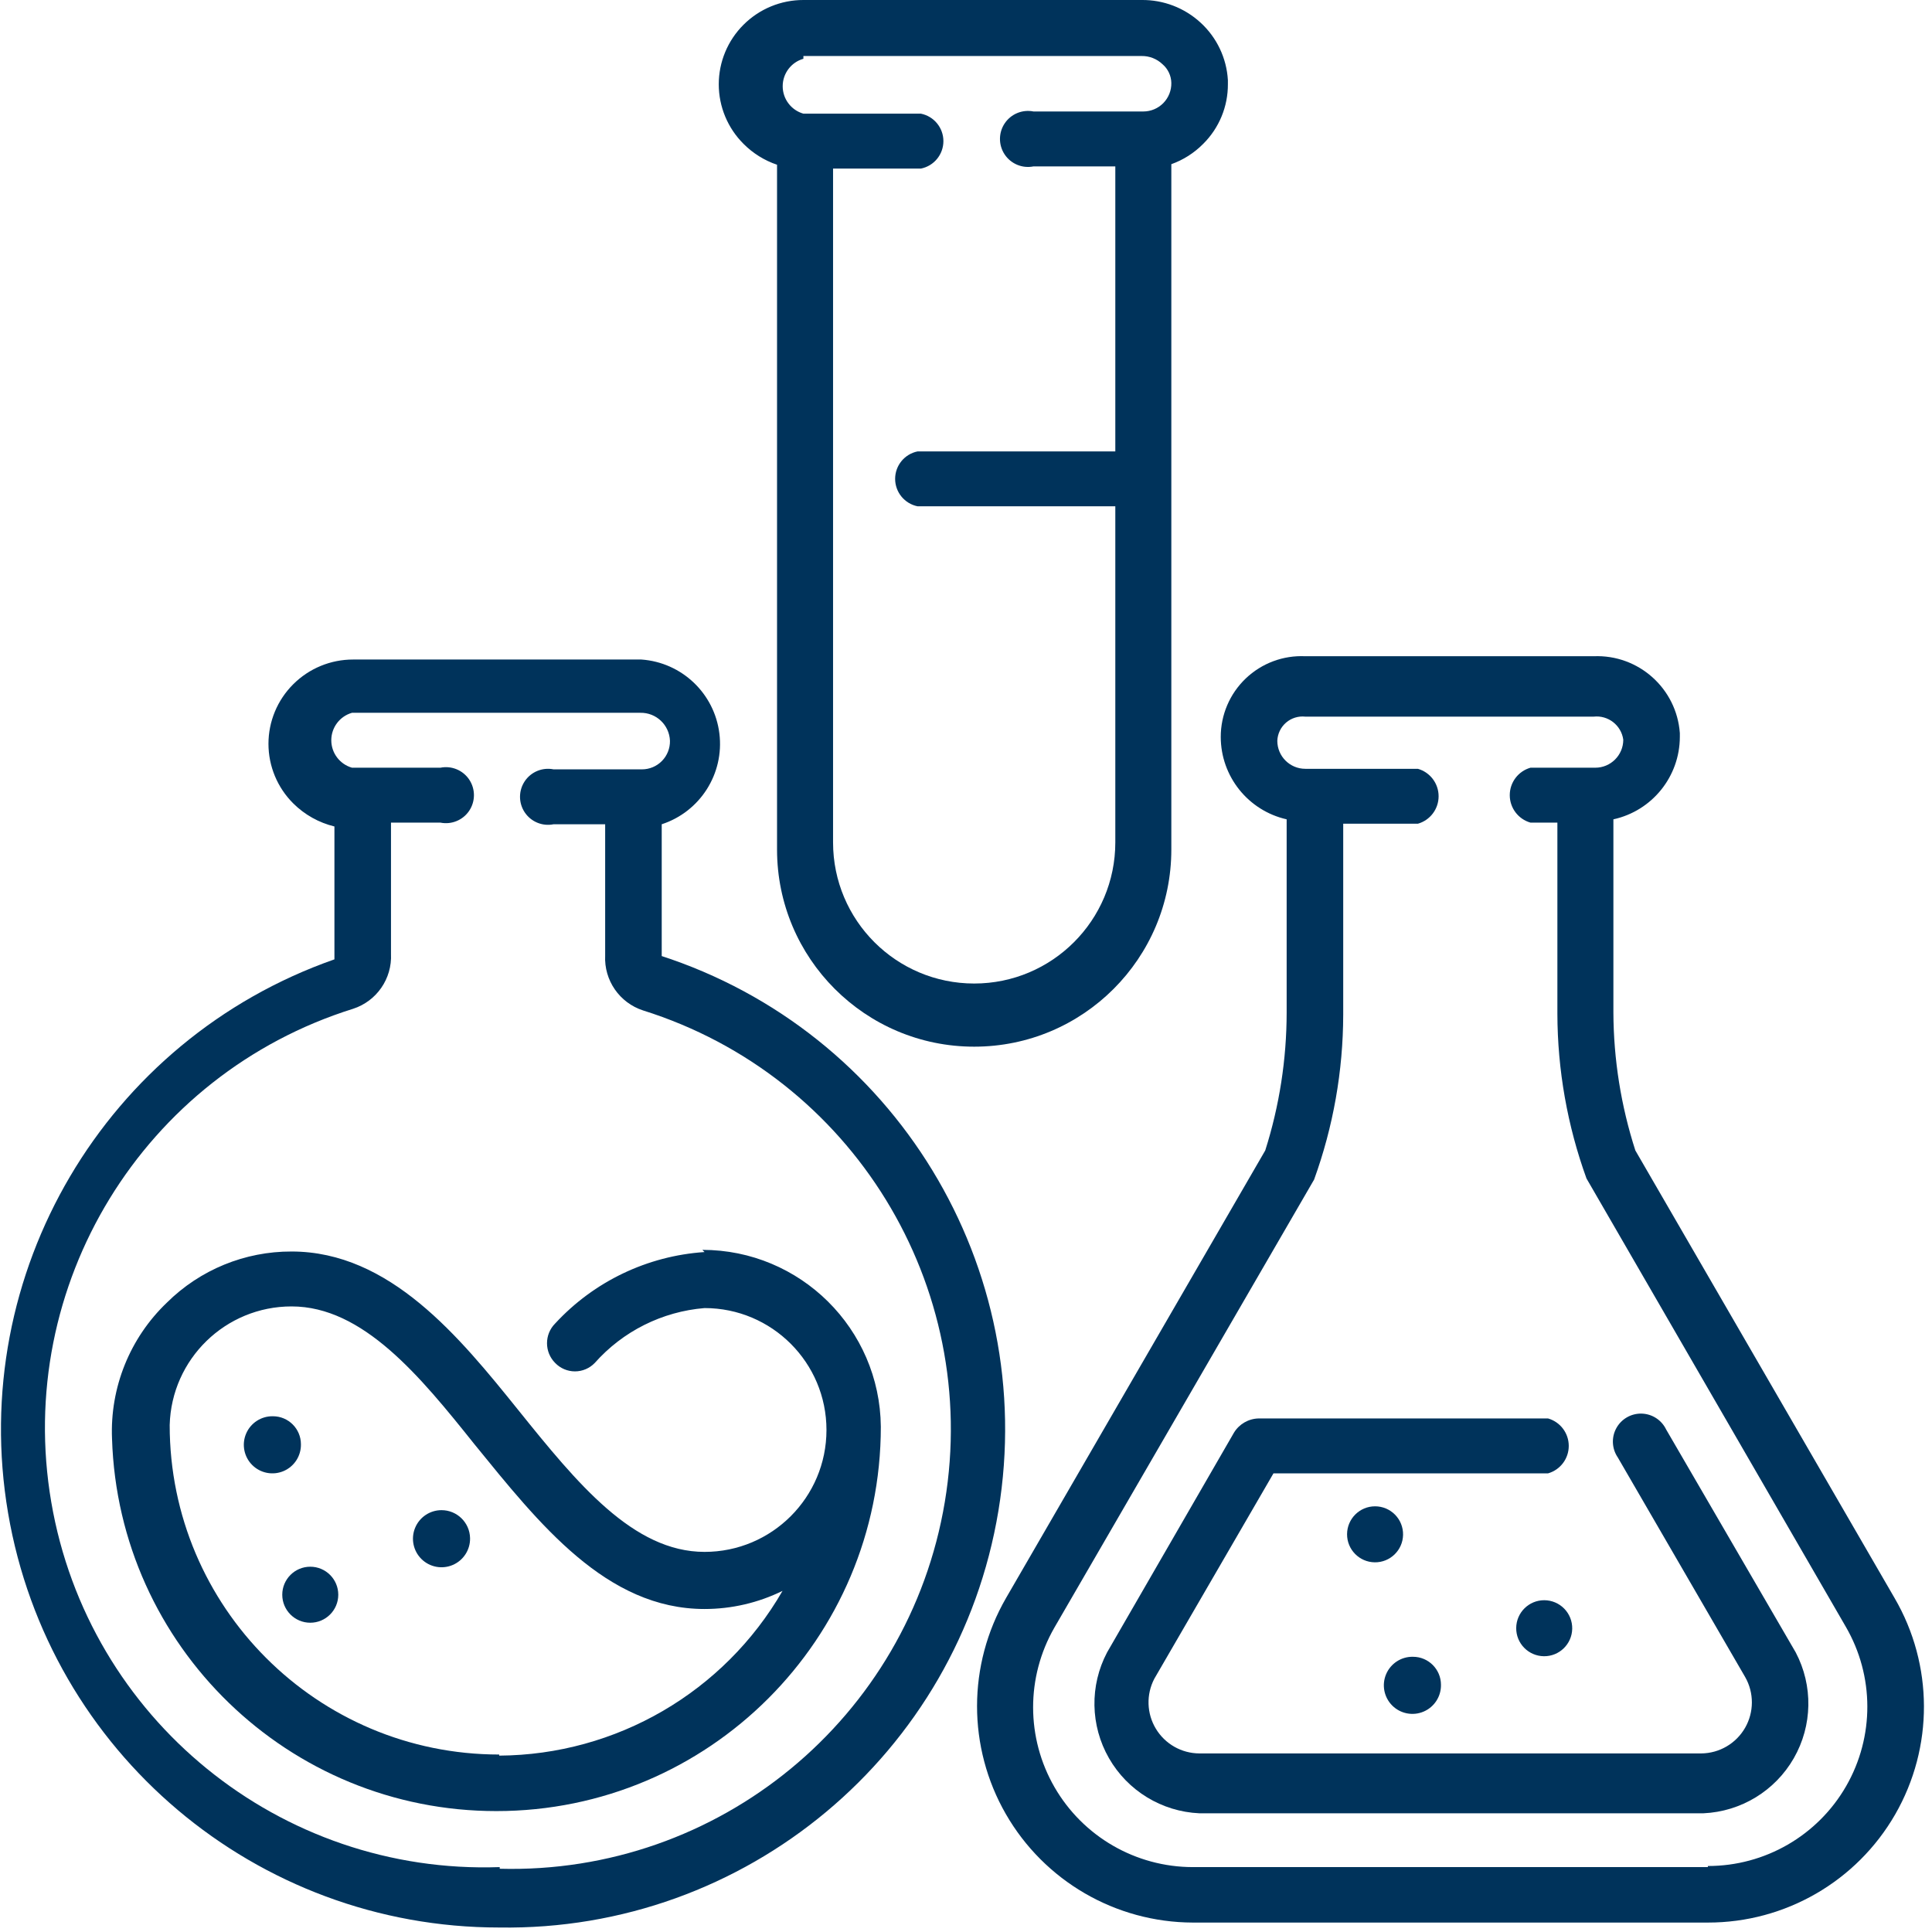 <?xml version="1.0" encoding="UTF-8"?>
<svg width="200px" height="200px" viewBox="0 0 200 200" version="1.1" xmlns="http://www.w3.org/2000/svg" xmlns:xlink="http://www.w3.org/1999/xlink">
    <!-- Generator: Sketch 63.1 (92452) - https://sketch.com -->
    <title>i2020_chimic</title>
    <desc>Created with Sketch.</desc>
    <g id="i2020_chimic" stroke="none" stroke-width="1" fill="none" fill-rule="evenodd">
        <g id="strat5" fill="#00335B" fill-rule="nonzero">
            <path d="M83.168,5.798 L118.186,5.798 C118.99,5.789 119.766,6.095 120.346,6.651 C120.911,7.137 121.242,7.84 121.256,8.584 L121.256,8.584 L121.256,8.584 C121.271,9.363 120.972,10.115 120.427,10.671 C119.882,11.227 119.135,11.54 118.357,11.54 L106.987,11.54 C105.836,11.309 104.659,11.794 104.006,12.77 C103.353,13.746 103.353,15.019 104.006,15.995 C104.659,16.971 105.836,17.456 106.987,17.225 L115.457,17.225 L115.457,46.729 L94.992,46.729 C93.638,47.001 92.664,48.19 92.664,49.571 C92.664,50.952 93.638,52.141 94.992,52.413 L115.457,52.413 L115.457,87.204 C115.457,95.273 108.916,101.814 100.848,101.814 C92.779,101.814 86.238,95.273 86.238,87.204 L86.238,17.452 L95.333,17.452 C96.687,17.18 97.661,15.991 97.661,14.61 C97.661,13.229 96.687,12.04 95.333,11.767 L83.168,11.767 C81.899,11.405 81.024,10.245 81.024,8.925 C81.024,7.605 81.899,6.445 83.168,6.083 M80.439,17.452 L80.439,50.253 L80.439,50.253 L80.439,87.943 C80.439,99.214 89.576,108.351 100.848,108.351 C112.119,108.351 121.256,99.214 121.256,87.943 L121.256,16.997 C122.499,16.552 123.625,15.833 124.553,14.894 C126.205,13.257 127.127,11.023 127.111,8.698 L127.111,8.3 C126.98,6.015 125.96,3.872 124.269,2.331 C122.61,0.81 120.436,-0.023 118.186,-0 L83.168,-0 C80.845,-0.003 78.616,0.917 76.972,2.558 C75.33,4.191 74.406,6.411 74.406,8.726 C74.406,11.042 75.33,13.262 76.972,14.894 C77.945,15.873 79.132,16.612 80.439,17.054" id="Shape"></path>
            <path d="M176.796,193.282 L123.473,193.282 C117.572,193.276 112.121,190.126 109.168,185.017 C106.215,179.908 106.207,173.613 109.147,168.496 L136.036,122.109 C138.017,116.64 139.036,110.87 139.049,105.054 L139.049,85.271 L146.78,85.271 C148.049,84.909 148.924,83.749 148.924,82.429 C148.924,81.109 148.049,79.949 146.78,79.587 L135.127,79.587 C133.525,79.587 132.227,78.289 132.227,76.687 C132.255,75.962 132.582,75.28 133.132,74.805 C133.682,74.331 134.405,74.107 135.127,74.186 L164.972,74.186 C166.473,74.018 167.835,75.077 168.041,76.574 L168.041,76.574 C168.041,78.175 166.743,79.473 165.142,79.473 L158.434,79.473 C157.165,79.835 156.29,80.995 156.29,82.315 C156.29,83.635 157.165,84.795 158.434,85.158 L161.22,85.158 L161.22,104.941 C161.233,110.757 162.252,116.526 164.233,121.995 L191.065,168.382 C194.038,173.485 194.054,179.789 191.108,184.907 C188.161,190.026 182.702,193.177 176.796,193.168 M196.124,165.426 L169.292,119.096 C167.805,114.485 167.038,109.672 167.018,104.827 L167.018,84.817 C171.026,83.937 173.885,80.393 173.897,76.289 L173.897,75.891 C173.563,71.262 169.609,67.736 164.972,67.933 L135.127,67.933 C132.842,67.824 130.613,68.656 128.959,70.235 C127.304,71.814 126.369,74.002 126.372,76.289 C126.377,80.375 129.209,83.914 133.194,84.817 L133.194,104.827 C133.189,109.669 132.442,114.481 130.977,119.096 L104.145,165.426 C100.15,172.346 100.143,180.869 104.127,187.794 C108.112,194.72 115.483,198.999 123.473,199.023 L176.796,199.023 C184.8,199.034 192.199,194.761 196.191,187.823 C200.182,180.885 200.157,172.341 196.124,165.426" id="Shape"></path>
            <path d="M172.475,147.974 C172.002,146.994 171.02,146.362 169.933,146.336 C168.845,146.311 167.835,146.897 167.316,147.853 C166.797,148.809 166.858,149.976 167.473,150.873 L180.661,173.612 C181.589,175.242 181.584,177.24 180.649,178.865 C179.714,180.49 177.988,181.498 176.114,181.514 L124.155,181.514 C122.311,181.505 120.606,180.536 119.654,178.957 C118.702,177.378 118.641,175.418 119.494,173.783 L131.829,152.522 L160.253,152.522 C161.522,152.159 162.397,150.999 162.397,149.68 C162.397,148.36 161.522,147.2 160.253,146.837 L130.295,146.837 C129.245,146.86 128.28,147.418 127.736,148.315 L114.605,171.054 C112.791,174.498 112.865,178.631 114.801,182.008 C116.737,185.385 120.266,187.536 124.155,187.711 L176.341,187.711 C180.23,187.536 183.759,185.385 185.695,182.008 C187.631,178.631 187.705,174.498 185.891,171.054 L172.475,147.974 Z" id="Path"></path>
            <path d="M145.245,158.889 C145.214,160.482 143.903,161.752 142.309,161.731 C140.716,161.71 139.437,160.407 139.448,158.813 C139.458,157.22 140.753,155.933 142.346,155.933 C143.125,155.933 143.871,156.246 144.417,156.802 C144.962,157.358 145.261,158.11 145.245,158.889" id="Path"></path>
            <path d="M162.755,168.61 C162.723,170.203 161.412,171.473 159.818,171.452 C158.225,171.431 156.946,170.128 156.957,168.534 C156.967,166.941 158.262,165.654 159.855,165.654 C160.634,165.654 161.38,165.967 161.926,166.523 C162.471,167.079 162.77,167.831 162.755,168.61" id="Path"></path>
            <path d="M149.168,174.408 C149.191,175.614 148.479,176.713 147.37,177.185 C146.26,177.657 144.975,177.408 144.122,176.555 C143.269,175.702 143.02,174.417 143.492,173.307 C143.964,172.198 145.063,171.486 146.269,171.509 C147.87,171.509 149.168,172.807 149.168,174.408" id="Path"></path>
            <path d="M51.731,193.282 C28.978,194.081 9.139,177.932 5.306,155.49 C1.472,133.047 14.825,111.228 36.553,104.429 C38.994,103.637 40.601,101.307 40.475,98.744 L40.475,85.158 L45.592,85.158 C46.743,85.389 47.92,84.903 48.573,83.928 C49.225,82.952 49.225,81.679 48.573,80.703 C47.92,79.727 46.743,79.242 45.592,79.473 L36.439,79.473 C35.17,79.11 34.295,77.95 34.295,76.63 C34.295,75.311 35.17,74.151 36.439,73.788 L66.284,73.788 C67.927,73.756 69.292,75.046 69.354,76.687 C69.369,77.466 69.071,78.218 68.525,78.774 C67.98,79.33 67.234,79.644 66.455,79.643 L57.302,79.643 C56.151,79.412 54.974,79.898 54.321,80.873 C53.669,81.849 53.669,83.122 54.321,84.098 C54.974,85.074 56.151,85.56 57.302,85.328 L62.646,85.328 L62.646,98.915 C62.521,101.478 64.128,103.807 66.568,104.599 C88.215,111.394 101.543,133.103 97.807,155.481 C94.07,177.859 74.411,194.06 51.731,193.452 M68.501,99.085 L68.501,85.328 C72.481,84.028 74.983,80.091 74.471,75.935 C73.958,71.779 70.575,68.569 66.398,68.274 L36.553,68.274 C34.23,68.271 32.001,69.191 30.357,70.832 C28.715,72.465 27.791,74.685 27.791,77 C27.791,79.315 28.715,81.535 30.357,83.168 C31.533,84.338 33.008,85.164 34.62,85.556 L34.62,99.313 C10.892,107.625 -3.381,131.838 0.836,156.624 C5.054,181.409 26.533,199.539 51.674,199.535 L51.674,199.535 C77.205,199.937 99.185,181.592 103.355,156.401 C107.525,131.21 92.629,106.761 68.331,98.915" id="Shape"></path>
            <path d="M51.674,181.628 L51.674,181.628 C32.837,181.628 17.566,166.357 17.566,147.519 C17.751,140.683 23.347,135.238 30.186,135.24 C37.576,135.24 43.488,142.46 49.116,149.509 C55.824,157.752 62.76,166.563 72.935,166.563 C75.734,166.563 78.496,165.922 81.008,164.687 C74.952,175.177 63.787,181.668 51.674,181.742 M72.935,129.612 C67.025,130.006 61.491,132.651 57.473,137.003 C56.345,138.134 56.345,139.964 57.473,141.096 C58.009,141.651 58.747,141.965 59.519,141.965 C60.291,141.965 61.03,141.651 61.566,141.096 C64.482,137.806 68.555,135.77 72.935,135.411 C79.905,135.411 85.556,141.061 85.556,148.031 C85.556,155.001 79.905,160.651 72.935,160.651 C65.545,160.651 59.747,153.545 53.664,145.984 C47.581,138.424 40.362,129.556 30.186,129.556 C25.354,129.54 20.714,131.441 17.282,134.842 C13.445,138.504 11.374,143.642 11.597,148.941 C12.273,170.428 29.892,187.494 51.39,187.483 L51.39,187.483 C73.367,187.483 91.183,169.667 91.183,147.69 C91.09,137.553 82.845,129.385 72.708,129.385" id="Shape"></path>
            <path d="M31.152,149.509 C31.175,150.715 30.464,151.813 29.354,152.286 C28.244,152.758 26.959,152.508 26.107,151.656 C25.254,150.803 25.005,149.518 25.477,148.408 C25.949,147.299 27.048,146.587 28.253,146.61 C29.854,146.61 31.152,147.908 31.152,149.509" id="Path"></path>
            <path d="M48.661,159.23 C48.685,160.43 47.979,161.526 46.877,162.001 C45.774,162.477 44.493,162.238 43.636,161.397 C42.779,160.557 42.515,159.281 42.969,158.169 C43.423,157.058 44.505,156.331 45.705,156.331 C47.316,156.33 48.631,157.62 48.661,159.23" id="Path"></path>
            <path d="M35.018,165.085 C35.018,166.686 33.72,167.984 32.119,167.984 C30.518,167.984 29.22,166.686 29.22,165.085 C29.22,163.484 30.518,162.186 32.119,162.186 C33.72,162.186 35.018,163.484 35.018,165.085" id="Path"></path>
        </g>
    </g>
</svg>